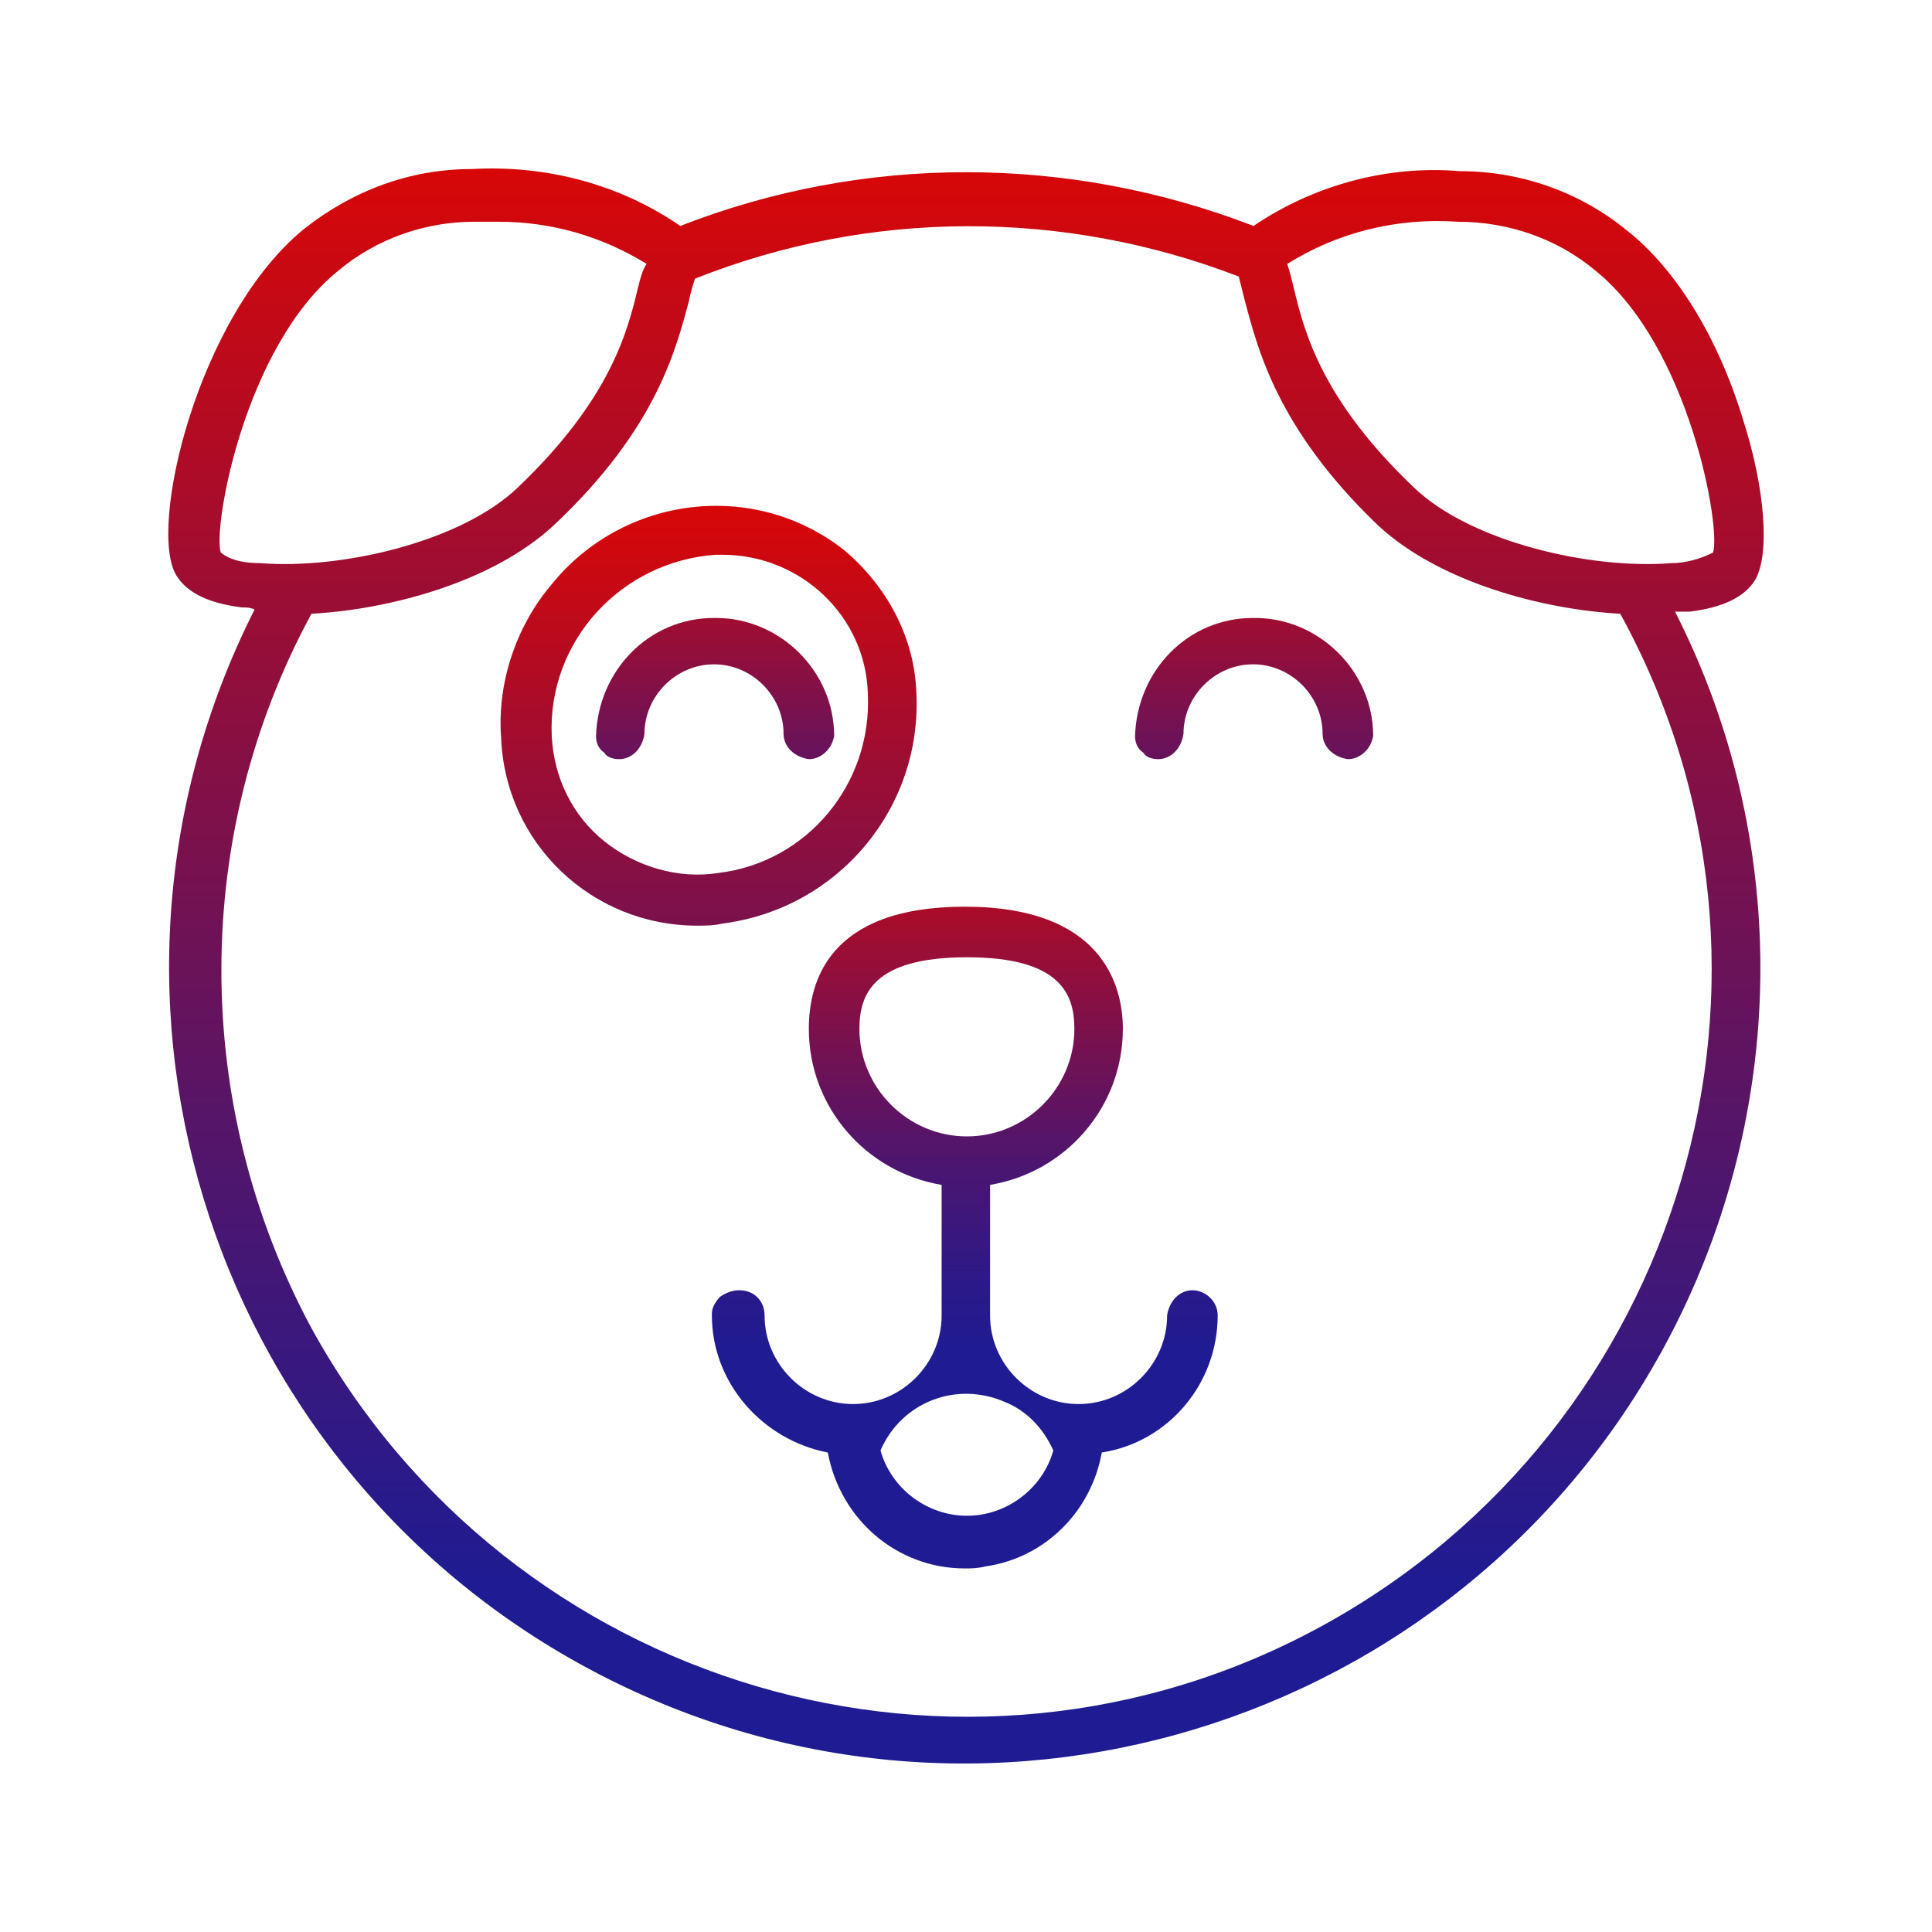 <?xml version="1.0" encoding="UTF-8"?>
<svg id="Layer_1" xmlns="http://www.w3.org/2000/svg" version="1.1" xmlns:xlink="http://www.w3.org/1999/xlink" viewBox="0 0 2000 2000">
  <!-- Generator: Adobe Illustrator 29.1.0, SVG Export Plug-In . SVG Version: 2.1.0 Build 142)  -->
  <defs>
    <style>
      .st0 {
        fill: url(#linear-gradient2);
      }

      .st1 {
        fill: url(#linear-gradient1);
      }

      .st2 {
        fill: url(#linear-gradient4);
      }

      .st3 {
        fill: url(#linear-gradient3);
      }

      .st4 {
        fill: url(#linear-gradient);
      }
    </style>
    <linearGradient id="linear-gradient" x1="998.76" y1="711.8" x2="998.76" y2="1396.85" gradientUnits="userSpaceOnUse">
      <stop offset=".13" stop-color="#e10600"/>
      <stop offset=".27" stop-color="#bb0a1c"/>
      <stop offset=".53" stop-color="#78114e"/>
      <stop offset=".74" stop-color="#481673"/>
      <stop offset=".91" stop-color="#2a1989"/>
      <stop offset="1" stop-color="#1f1b92"/>
    </linearGradient>
    <linearGradient id="linear-gradient1" x1="1000" y1="-12.78" x2="1000" y2="1638.38" gradientUnits="userSpaceOnUse">
      <stop offset=".07" stop-color="#e10600"/>
      <stop offset=".37" stop-color="#9e0d32"/>
      <stop offset=".8" stop-color="#431776"/>
      <stop offset="1" stop-color="#1f1b92"/>
    </linearGradient>
    <linearGradient id="linear-gradient2" x1="740.22" y1="423" x2="740.22" y2="964.63" gradientUnits="userSpaceOnUse">
      <stop offset=".13" stop-color="#e10600"/>
      <stop offset=".41" stop-color="#9e0d32"/>
      <stop offset=".82" stop-color="#431776"/>
      <stop offset="1" stop-color="#1f1b92"/>
    </linearGradient>
    <linearGradient id="linear-gradient3" x1="1298.22" x2="1298.22" xlink:href="#linear-gradient2"/>
    <linearGradient id="linear-gradient4" x1="733.55" y1="485.83" x2="733.55" y2="1416.59" gradientUnits="userSpaceOnUse">
      <stop offset="0" stop-color="#e10600"/>
      <stop offset=".32" stop-color="#9e0d32"/>
      <stop offset=".79" stop-color="#431776"/>
      <stop offset="1" stop-color="#1f1b92"/>
    </linearGradient>
  </defs>
  <path class="st4" d="M837.31,1065.14c0,80.72,58.9,148.35,137.45,161.44v135.26c0,50.18-41.45,91.63-91.63,91.63h0c-50.18,0-91.63-41.45-91.63-91.63,0-15.27-10.91-26.18-26.18-26.18-6.55,0-13.09,2.18-19.64,6.55-4.36,4.36-8.73,10.91-8.73,17.45v2.18c0,69.81,52.36,128.72,119.99,141.81,13.09,69.81,72,119.99,141.81,119.99,6.55,0,13.09,0,21.82-2.18,61.09-8.73,109.08-56.72,119.99-117.81,69.81-10.91,119.99-72,119.99-141.81,0-15.27-13.09-26.18-26.18-26.18s-24,10.91-26.18,26.18c0,50.18-41.45,91.63-91.63,91.63h0c-50.18,0-91.63-41.45-91.63-91.63v-135.26c78.54-13.09,137.45-80.72,137.45-161.44,0-45.81-21.82-126.54-163.63-126.54s-161.45,78.54-161.45,126.54M1000.93,1176.4h0c-61.09,0-111.26-50.18-111.26-111.26h0c0-34.91,13.09-74.18,111.26-74.18s111.26,39.27,111.26,74.18c0,61.09-50.18,111.26-111.26,111.26h0M1090.39,1501.47c-10.91,39.27-48,67.63-89.45,67.63h0c-41.45,0-78.54-28.36-89.45-67.63,21.82-50.18,78.54-72,128.72-50.18,21.81,8.73,39.27,26.18,50.18,50.18"/>
  <path class="st1" d="M1749.25,633.17c34.91-4.36,56.72-15.27,67.63-32.73,15.27-26.18,10.91-93.81-13.09-167.99-26.18-85.09-69.81-154.9-119.99-194.17-48-39.27-109.08-61.09-172.35-61.09-76.36-6.55-152.72,15.27-213.81,56.72-191.99-74.18-403.61-74.18-593.41,0-63.27-43.63-139.63-63.27-215.99-58.9-63.27,0-122.17,21.82-172.35,61.09-111.26,89.45-163.63,311.98-133.08,359.98,10.91,17.45,32.73,28.36,67.63,32.73,4.36,0,8.73,0,13.09,2.18-205.08,405.79-41.45,901.03,364.34,1106.11,405.79,205.08,901.03,41.45,1106.11-364.34,117.81-233.44,117.81-508.33,0-739.59h15.28M660.59,297.19c-10.91,45.81-28.36,115.63-124.35,207.26-58.9,56.72-183.26,85.09-266.16,78.54-15.27,0-30.54-2.18-41.45-10.91-8.73-24,24-213.81,122.17-292.34,39.27-32.73,89.45-50.18,139.63-50.18h26.18c54.54,0,106.9,15.27,152.72,43.63-4.36,6.55-6.55,15.27-8.73,24M322.43,635.35c80.72-4.36,187.62-32.73,250.89-91.63,106.9-100.36,126.54-183.26,139.63-231.26,2.18-10.91,4.36-17.45,6.55-24,181.08-72,381.79-72,562.87-2.18,2.18,8.73,4.36,17.45,6.55,26.18,13.09,48,32.73,130.9,137.45,231.26,63.27,58.9,170.17,87.27,250.89,91.63,205.08,373.07,65.45,842.13-307.62,1047.2-373.07,205.08-842.13,65.45-1047.2-307.62-124.36-231.26-124.36-510.51,0-739.59M1509.27,229.56h0c52.36,0,102.54,17.45,141.81,50.18,98.18,78.54,130.9,268.35,122.17,292.34-13.09,6.55-28.36,10.91-43.63,10.91-82.9,6.55-207.26-21.82-266.16-78.54h0c-95.99-91.63-113.45-161.44-124.35-207.26-2.18-8.73-4.36-17.45-6.55-24,52.36-32.73,113.45-48,176.72-43.64"/>
  <path class="st0" d="M640.96,785.88c13.09,0,24-10.91,26.18-26.18,0-39.27,32.73-72,72-72h0c39.27,0,72,32.73,72,72,0,13.09,10.91,24,26.18,26.18h0c13.09,0,24-10.91,26.18-24h0c0-67.63-56.72-122.17-122.17-122.17h-2.18c-67.63,0-119.99,54.54-122.17,122.17,0,6.55,2.18,13.09,8.73,17.45,2.18,4.36,8.73,6.54,15.27,6.54"/>
  <path class="st3" d="M1198.96,785.88c13.09,0,24-10.91,26.18-26.18,0-39.27,32.73-72,72-72h0c39.27,0,72,32.73,72,72,0,13.09,10.91,24,26.18,26.18h0c13.09,0,24-10.91,26.18-24h0c0-67.63-56.72-122.17-122.17-122.17h-2.18c-67.63,0-119.99,54.54-122.17,122.17,0,6.55,2.18,13.09,8.73,17.45,2.18,4.36,8.73,6.54,15.27,6.54"/>
  <path class="st2" d="M721.68,958.24c8.73,0,17.45,0,26.18-2.18,119.99-15.27,207.26-119.99,200.71-239.98-2.18-56.72-30.54-109.08-74.18-146.17-93.81-74.18-229.08-56.72-303.25,34.91-37.09,43.63-56.72,102.54-52.36,159.26,4.37,109.08,93.82,194.17,202.9,194.17M571.15,761.89c-4.36-98.18,72-181.08,170.17-187.62h6.55c80.72,0,148.35,63.27,150.54,143.99,4.36,93.81-63.27,174.53-154.9,185.44-41.45,6.55-85.09-6.55-117.81-32.73h0c-32.73-26.18-52.36-65.45-54.54-109.08"/>
</svg>